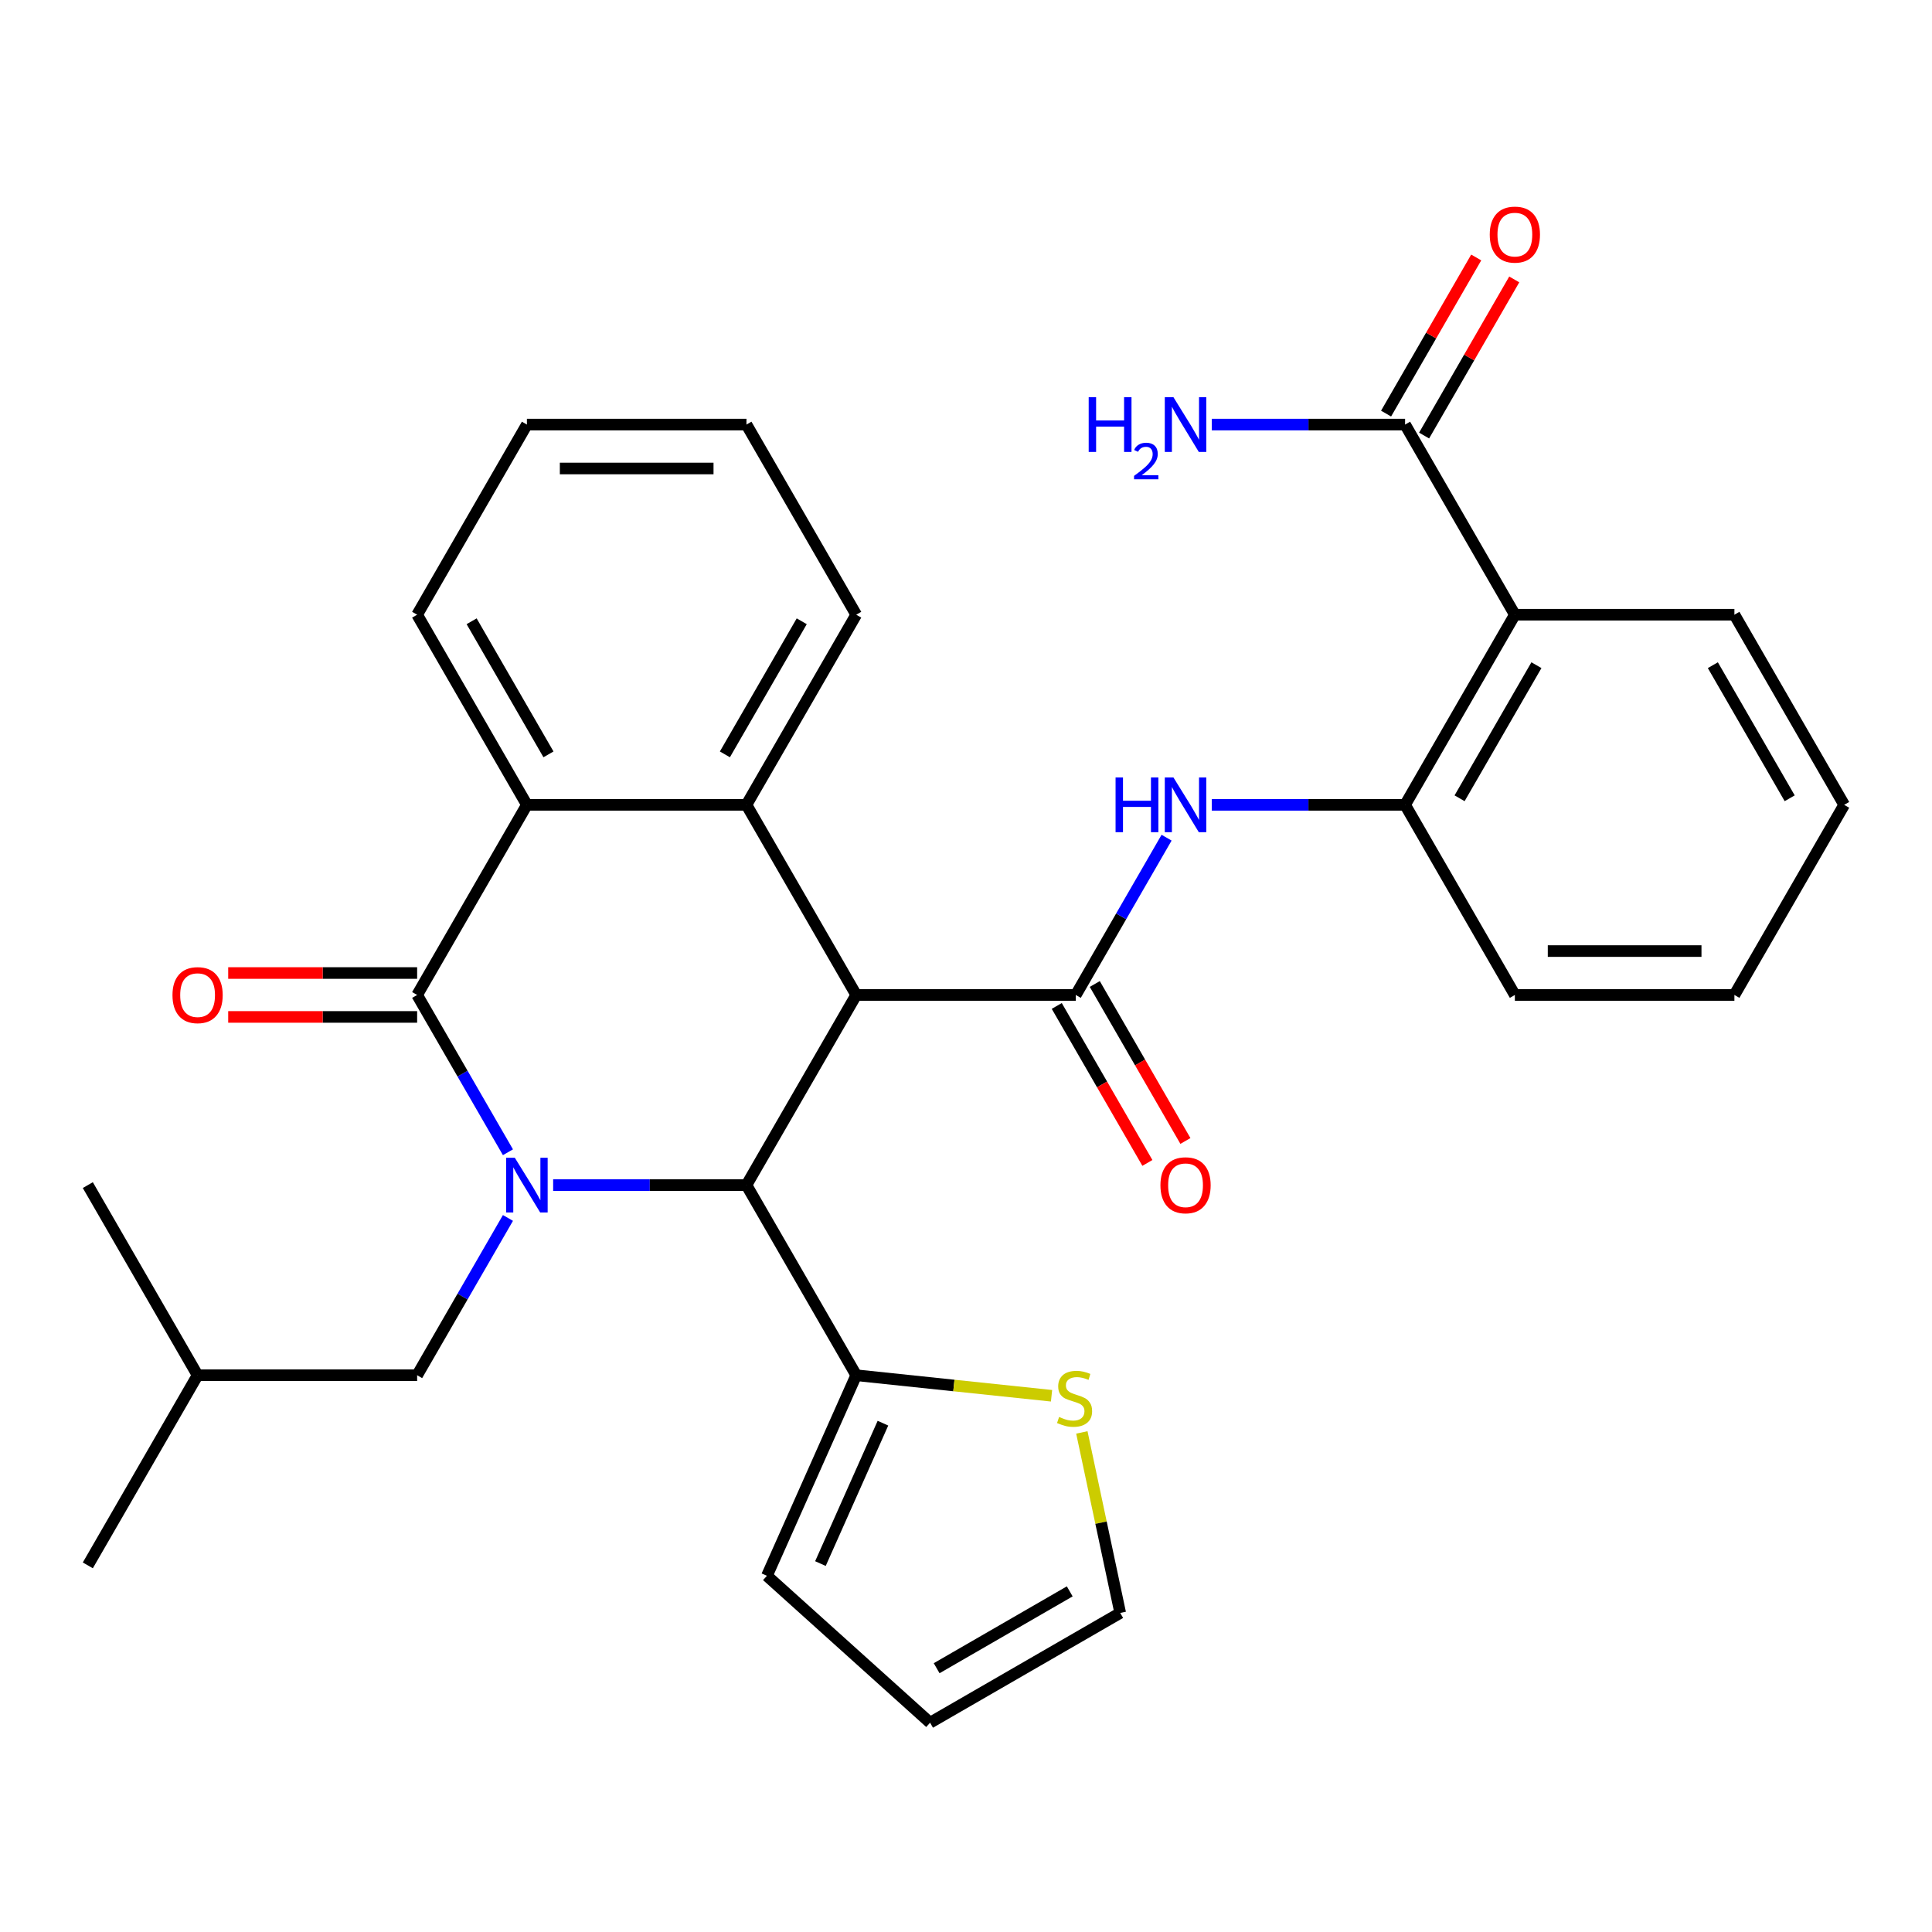 <?xml version='1.0' encoding='iso-8859-1'?>
<svg version='1.1' baseProfile='full'
              xmlns='http://www.w3.org/2000/svg'
                      xmlns:rdkit='http://www.rdkit.org/xml'
                      xmlns:xlink='http://www.w3.org/1999/xlink'
                  xml:space='preserve'
width='1000px' height='1000px' viewBox='0 0 1000 1000'>
<!-- END OF HEADER -->
<rect style='opacity:1.0;fill:#FFFFFF;stroke:none' width='1000' height='1000' x='0' y='0'> </rect>
<path class='bond-1' d='M 262.912,596.407 L 239.41,555.702' style='fill:none;fill-rule:evenodd;stroke:#0000FF;stroke-width:6px;stroke-linecap:butt;stroke-linejoin:miter;stroke-opacity:1' />
<path class='bond-1' d='M 239.41,555.702 L 215.909,514.996' style='fill:none;fill-rule:evenodd;stroke:#000000;stroke-width:6px;stroke-linecap:butt;stroke-linejoin:miter;stroke-opacity:1' />
<path class='bond-2' d='M 286.308,613.408 L 336.336,613.408' style='fill:none;fill-rule:evenodd;stroke:#0000FF;stroke-width:6px;stroke-linecap:butt;stroke-linejoin:miter;stroke-opacity:1' />
<path class='bond-2' d='M 336.336,613.408 L 386.364,613.408' style='fill:none;fill-rule:evenodd;stroke:#000000;stroke-width:6px;stroke-linecap:butt;stroke-linejoin:miter;stroke-opacity:1' />
<path class='bond-12' d='M 262.912,630.409 L 239.41,671.115' style='fill:none;fill-rule:evenodd;stroke:#0000FF;stroke-width:6px;stroke-linecap:butt;stroke-linejoin:miter;stroke-opacity:1' />
<path class='bond-12' d='M 239.41,671.115 L 215.909,711.82' style='fill:none;fill-rule:evenodd;stroke:#000000;stroke-width:6px;stroke-linecap:butt;stroke-linejoin:miter;stroke-opacity:1' />
<path class='bond-0' d='M 443.182,514.996 L 386.364,613.408' style='fill:none;fill-rule:evenodd;stroke:#000000;stroke-width:6px;stroke-linecap:butt;stroke-linejoin:miter;stroke-opacity:1' />
<path class='bond-3' d='M 443.182,514.996 L 556.818,514.996' style='fill:none;fill-rule:evenodd;stroke:#000000;stroke-width:6px;stroke-linecap:butt;stroke-linejoin:miter;stroke-opacity:1' />
<path class='bond-4' d='M 443.182,514.996 L 386.364,416.584' style='fill:none;fill-rule:evenodd;stroke:#000000;stroke-width:6px;stroke-linecap:butt;stroke-linejoin:miter;stroke-opacity:1' />
<path class='bond-5' d='M 215.909,514.996 L 272.727,416.584' style='fill:none;fill-rule:evenodd;stroke:#000000;stroke-width:6px;stroke-linecap:butt;stroke-linejoin:miter;stroke-opacity:1' />
<path class='bond-13' d='M 215.909,503.633 L 167.011,503.633' style='fill:none;fill-rule:evenodd;stroke:#000000;stroke-width:6px;stroke-linecap:butt;stroke-linejoin:miter;stroke-opacity:1' />
<path class='bond-13' d='M 167.011,503.633 L 118.114,503.633' style='fill:none;fill-rule:evenodd;stroke:#FF0000;stroke-width:6px;stroke-linecap:butt;stroke-linejoin:miter;stroke-opacity:1' />
<path class='bond-13' d='M 215.909,526.36 L 167.011,526.36' style='fill:none;fill-rule:evenodd;stroke:#000000;stroke-width:6px;stroke-linecap:butt;stroke-linejoin:miter;stroke-opacity:1' />
<path class='bond-13' d='M 167.011,526.36 L 118.114,526.36' style='fill:none;fill-rule:evenodd;stroke:#FF0000;stroke-width:6px;stroke-linecap:butt;stroke-linejoin:miter;stroke-opacity:1' />
<path class='bond-8' d='M 386.364,613.408 L 443.182,711.82' style='fill:none;fill-rule:evenodd;stroke:#000000;stroke-width:6px;stroke-linecap:butt;stroke-linejoin:miter;stroke-opacity:1' />
<path class='bond-7' d='M 556.818,514.996 L 580.32,474.291' style='fill:none;fill-rule:evenodd;stroke:#000000;stroke-width:6px;stroke-linecap:butt;stroke-linejoin:miter;stroke-opacity:1' />
<path class='bond-7' d='M 580.32,474.291 L 603.821,433.585' style='fill:none;fill-rule:evenodd;stroke:#0000FF;stroke-width:6px;stroke-linecap:butt;stroke-linejoin:miter;stroke-opacity:1' />
<path class='bond-14' d='M 546.977,520.678 L 570.432,561.304' style='fill:none;fill-rule:evenodd;stroke:#000000;stroke-width:6px;stroke-linecap:butt;stroke-linejoin:miter;stroke-opacity:1' />
<path class='bond-14' d='M 570.432,561.304 L 593.887,601.929' style='fill:none;fill-rule:evenodd;stroke:#FF0000;stroke-width:6px;stroke-linecap:butt;stroke-linejoin:miter;stroke-opacity:1' />
<path class='bond-14' d='M 566.659,509.314 L 590.115,549.94' style='fill:none;fill-rule:evenodd;stroke:#000000;stroke-width:6px;stroke-linecap:butt;stroke-linejoin:miter;stroke-opacity:1' />
<path class='bond-14' d='M 590.115,549.94 L 613.57,590.566' style='fill:none;fill-rule:evenodd;stroke:#FF0000;stroke-width:6px;stroke-linecap:butt;stroke-linejoin:miter;stroke-opacity:1' />
<path class='bond-20' d='M 386.364,416.584 L 443.182,318.172' style='fill:none;fill-rule:evenodd;stroke:#000000;stroke-width:6px;stroke-linecap:butt;stroke-linejoin:miter;stroke-opacity:1' />
<path class='bond-20' d='M 375.204,390.459 L 414.977,321.57' style='fill:none;fill-rule:evenodd;stroke:#000000;stroke-width:6px;stroke-linecap:butt;stroke-linejoin:miter;stroke-opacity:1' />
<path class='bond-31' d='M 386.364,416.584 L 272.727,416.584' style='fill:none;fill-rule:evenodd;stroke:#000000;stroke-width:6px;stroke-linecap:butt;stroke-linejoin:miter;stroke-opacity:1' />
<path class='bond-22' d='M 272.727,416.584 L 215.909,318.172' style='fill:none;fill-rule:evenodd;stroke:#000000;stroke-width:6px;stroke-linecap:butt;stroke-linejoin:miter;stroke-opacity:1' />
<path class='bond-22' d='M 283.887,390.459 L 244.114,321.57' style='fill:none;fill-rule:evenodd;stroke:#000000;stroke-width:6px;stroke-linecap:butt;stroke-linejoin:miter;stroke-opacity:1' />
<path class='bond-6' d='M 784.091,318.172 L 727.273,416.584' style='fill:none;fill-rule:evenodd;stroke:#000000;stroke-width:6px;stroke-linecap:butt;stroke-linejoin:miter;stroke-opacity:1' />
<path class='bond-6' d='M 795.251,344.298 L 755.478,413.186' style='fill:none;fill-rule:evenodd;stroke:#000000;stroke-width:6px;stroke-linecap:butt;stroke-linejoin:miter;stroke-opacity:1' />
<path class='bond-10' d='M 784.091,318.172 L 727.273,219.76' style='fill:none;fill-rule:evenodd;stroke:#000000;stroke-width:6px;stroke-linecap:butt;stroke-linejoin:miter;stroke-opacity:1' />
<path class='bond-21' d='M 784.091,318.172 L 897.727,318.172' style='fill:none;fill-rule:evenodd;stroke:#000000;stroke-width:6px;stroke-linecap:butt;stroke-linejoin:miter;stroke-opacity:1' />
<path class='bond-9' d='M 627.217,416.584 L 677.245,416.584' style='fill:none;fill-rule:evenodd;stroke:#0000FF;stroke-width:6px;stroke-linecap:butt;stroke-linejoin:miter;stroke-opacity:1' />
<path class='bond-9' d='M 677.245,416.584 L 727.273,416.584' style='fill:none;fill-rule:evenodd;stroke:#000000;stroke-width:6px;stroke-linecap:butt;stroke-linejoin:miter;stroke-opacity:1' />
<path class='bond-11' d='M 443.182,711.82 L 493.728,717.133' style='fill:none;fill-rule:evenodd;stroke:#000000;stroke-width:6px;stroke-linecap:butt;stroke-linejoin:miter;stroke-opacity:1' />
<path class='bond-11' d='M 493.728,717.133 L 544.275,722.446' style='fill:none;fill-rule:evenodd;stroke:#CCCC00;stroke-width:6px;stroke-linecap:butt;stroke-linejoin:miter;stroke-opacity:1' />
<path class='bond-15' d='M 443.182,711.82 L 396.962,815.632' style='fill:none;fill-rule:evenodd;stroke:#000000;stroke-width:6px;stroke-linecap:butt;stroke-linejoin:miter;stroke-opacity:1' />
<path class='bond-15' d='M 457.011,736.636 L 424.657,809.304' style='fill:none;fill-rule:evenodd;stroke:#000000;stroke-width:6px;stroke-linecap:butt;stroke-linejoin:miter;stroke-opacity:1' />
<path class='bond-23' d='M 727.273,416.584 L 784.091,514.996' style='fill:none;fill-rule:evenodd;stroke:#000000;stroke-width:6px;stroke-linecap:butt;stroke-linejoin:miter;stroke-opacity:1' />
<path class='bond-17' d='M 737.114,225.442 L 760.442,185.037' style='fill:none;fill-rule:evenodd;stroke:#000000;stroke-width:6px;stroke-linecap:butt;stroke-linejoin:miter;stroke-opacity:1' />
<path class='bond-17' d='M 760.442,185.037 L 783.77,144.631' style='fill:none;fill-rule:evenodd;stroke:#FF0000;stroke-width:6px;stroke-linecap:butt;stroke-linejoin:miter;stroke-opacity:1' />
<path class='bond-17' d='M 717.432,214.079 L 740.76,173.673' style='fill:none;fill-rule:evenodd;stroke:#000000;stroke-width:6px;stroke-linecap:butt;stroke-linejoin:miter;stroke-opacity:1' />
<path class='bond-17' d='M 740.76,173.673 L 764.088,133.267' style='fill:none;fill-rule:evenodd;stroke:#FF0000;stroke-width:6px;stroke-linecap:butt;stroke-linejoin:miter;stroke-opacity:1' />
<path class='bond-19' d='M 727.273,219.76 L 677.245,219.76' style='fill:none;fill-rule:evenodd;stroke:#000000;stroke-width:6px;stroke-linecap:butt;stroke-linejoin:miter;stroke-opacity:1' />
<path class='bond-19' d='M 677.245,219.76 L 627.217,219.76' style='fill:none;fill-rule:evenodd;stroke:#0000FF;stroke-width:6px;stroke-linecap:butt;stroke-linejoin:miter;stroke-opacity:1' />
<path class='bond-16' d='M 559.962,741.419 L 569.892,788.136' style='fill:none;fill-rule:evenodd;stroke:#CCCC00;stroke-width:6px;stroke-linecap:butt;stroke-linejoin:miter;stroke-opacity:1' />
<path class='bond-16' d='M 569.892,788.136 L 579.822,834.852' style='fill:none;fill-rule:evenodd;stroke:#000000;stroke-width:6px;stroke-linecap:butt;stroke-linejoin:miter;stroke-opacity:1' />
<path class='bond-24' d='M 215.909,711.82 L 102.273,711.82' style='fill:none;fill-rule:evenodd;stroke:#000000;stroke-width:6px;stroke-linecap:butt;stroke-linejoin:miter;stroke-opacity:1' />
<path class='bond-18' d='M 396.962,815.632 L 481.41,891.67' style='fill:none;fill-rule:evenodd;stroke:#000000;stroke-width:6px;stroke-linecap:butt;stroke-linejoin:miter;stroke-opacity:1' />
<path class='bond-32' d='M 579.822,834.852 L 481.41,891.67' style='fill:none;fill-rule:evenodd;stroke:#000000;stroke-width:6px;stroke-linecap:butt;stroke-linejoin:miter;stroke-opacity:1' />
<path class='bond-32' d='M 553.697,823.692 L 484.808,863.465' style='fill:none;fill-rule:evenodd;stroke:#000000;stroke-width:6px;stroke-linecap:butt;stroke-linejoin:miter;stroke-opacity:1' />
<path class='bond-25' d='M 443.182,318.172 L 386.364,219.76' style='fill:none;fill-rule:evenodd;stroke:#000000;stroke-width:6px;stroke-linecap:butt;stroke-linejoin:miter;stroke-opacity:1' />
<path class='bond-34' d='M 897.727,318.172 L 954.545,416.584' style='fill:none;fill-rule:evenodd;stroke:#000000;stroke-width:6px;stroke-linecap:butt;stroke-linejoin:miter;stroke-opacity:1' />
<path class='bond-34' d='M 886.568,344.298 L 926.34,413.186' style='fill:none;fill-rule:evenodd;stroke:#000000;stroke-width:6px;stroke-linecap:butt;stroke-linejoin:miter;stroke-opacity:1' />
<path class='bond-29' d='M 215.909,318.172 L 272.727,219.76' style='fill:none;fill-rule:evenodd;stroke:#000000;stroke-width:6px;stroke-linecap:butt;stroke-linejoin:miter;stroke-opacity:1' />
<path class='bond-30' d='M 784.091,514.996 L 897.727,514.996' style='fill:none;fill-rule:evenodd;stroke:#000000;stroke-width:6px;stroke-linecap:butt;stroke-linejoin:miter;stroke-opacity:1' />
<path class='bond-30' d='M 801.136,492.269 L 880.682,492.269' style='fill:none;fill-rule:evenodd;stroke:#000000;stroke-width:6px;stroke-linecap:butt;stroke-linejoin:miter;stroke-opacity:1' />
<path class='bond-26' d='M 102.273,711.82 L 45.455,810.232' style='fill:none;fill-rule:evenodd;stroke:#000000;stroke-width:6px;stroke-linecap:butt;stroke-linejoin:miter;stroke-opacity:1' />
<path class='bond-27' d='M 102.273,711.82 L 45.455,613.408' style='fill:none;fill-rule:evenodd;stroke:#000000;stroke-width:6px;stroke-linecap:butt;stroke-linejoin:miter;stroke-opacity:1' />
<path class='bond-33' d='M 386.364,219.76 L 272.727,219.76' style='fill:none;fill-rule:evenodd;stroke:#000000;stroke-width:6px;stroke-linecap:butt;stroke-linejoin:miter;stroke-opacity:1' />
<path class='bond-33' d='M 369.318,242.488 L 289.773,242.488' style='fill:none;fill-rule:evenodd;stroke:#000000;stroke-width:6px;stroke-linecap:butt;stroke-linejoin:miter;stroke-opacity:1' />
<path class='bond-28' d='M 954.545,416.584 L 897.727,514.996' style='fill:none;fill-rule:evenodd;stroke:#000000;stroke-width:6px;stroke-linecap:butt;stroke-linejoin:miter;stroke-opacity:1' />
<path  class='atom-0' d='M 266.467 599.248
L 275.747 614.248
Q 276.667 615.728, 278.147 618.408
Q 279.627 621.088, 279.707 621.248
L 279.707 599.248
L 283.467 599.248
L 283.467 627.568
L 279.587 627.568
L 269.627 611.168
Q 268.467 609.248, 267.227 607.048
Q 266.027 604.848, 265.667 604.168
L 265.667 627.568
L 261.987 627.568
L 261.987 599.248
L 266.467 599.248
' fill='#0000FF'/>
<path  class='atom-8' d='M 577.416 402.424
L 581.256 402.424
L 581.256 414.464
L 595.736 414.464
L 595.736 402.424
L 599.576 402.424
L 599.576 430.744
L 595.736 430.744
L 595.736 417.664
L 581.256 417.664
L 581.256 430.744
L 577.416 430.744
L 577.416 402.424
' fill='#0000FF'/>
<path  class='atom-8' d='M 607.376 402.424
L 616.656 417.424
Q 617.576 418.904, 619.056 421.584
Q 620.536 424.264, 620.616 424.424
L 620.616 402.424
L 624.376 402.424
L 624.376 430.744
L 620.496 430.744
L 610.536 414.344
Q 609.376 412.424, 608.136 410.224
Q 606.936 408.024, 606.576 407.344
L 606.576 430.744
L 602.896 430.744
L 602.896 402.424
L 607.376 402.424
' fill='#0000FF'/>
<path  class='atom-12' d='M 548.196 733.418
Q 548.516 733.538, 549.836 734.098
Q 551.156 734.658, 552.596 735.018
Q 554.076 735.338, 555.516 735.338
Q 558.196 735.338, 559.756 734.058
Q 561.316 732.738, 561.316 730.458
Q 561.316 728.898, 560.516 727.938
Q 559.756 726.978, 558.556 726.458
Q 557.356 725.938, 555.356 725.338
Q 552.836 724.578, 551.316 723.858
Q 549.836 723.138, 548.756 721.618
Q 547.716 720.098, 547.716 717.538
Q 547.716 713.978, 550.116 711.778
Q 552.556 709.578, 557.356 709.578
Q 560.636 709.578, 564.356 711.138
L 563.436 714.218
Q 560.036 712.818, 557.476 712.818
Q 554.716 712.818, 553.196 713.978
Q 551.676 715.098, 551.716 717.058
Q 551.716 718.578, 552.476 719.498
Q 553.276 720.418, 554.396 720.938
Q 555.556 721.458, 557.476 722.058
Q 560.036 722.858, 561.556 723.658
Q 563.076 724.458, 564.156 726.098
Q 565.276 727.698, 565.276 730.458
Q 565.276 734.378, 562.636 736.498
Q 560.036 738.578, 555.676 738.578
Q 553.156 738.578, 551.236 738.018
Q 549.356 737.498, 547.116 736.578
L 548.196 733.418
' fill='#CCCC00'/>
<path  class='atom-14' d='M 89.273 515.076
Q 89.273 508.276, 92.633 504.476
Q 95.993 500.676, 102.273 500.676
Q 108.553 500.676, 111.913 504.476
Q 115.273 508.276, 115.273 515.076
Q 115.273 521.956, 111.873 525.876
Q 108.473 529.756, 102.273 529.756
Q 96.033 529.756, 92.633 525.876
Q 89.273 521.996, 89.273 515.076
M 102.273 526.556
Q 106.593 526.556, 108.913 523.676
Q 111.273 520.756, 111.273 515.076
Q 111.273 509.516, 108.913 506.716
Q 106.593 503.876, 102.273 503.876
Q 97.953 503.876, 95.593 506.676
Q 93.273 509.476, 93.273 515.076
Q 93.273 520.796, 95.593 523.676
Q 97.953 526.556, 102.273 526.556
' fill='#FF0000'/>
<path  class='atom-15' d='M 600.636 613.488
Q 600.636 606.688, 603.996 602.888
Q 607.356 599.088, 613.636 599.088
Q 619.916 599.088, 623.276 602.888
Q 626.636 606.688, 626.636 613.488
Q 626.636 620.368, 623.236 624.288
Q 619.836 628.168, 613.636 628.168
Q 607.396 628.168, 603.996 624.288
Q 600.636 620.408, 600.636 613.488
M 613.636 624.968
Q 617.956 624.968, 620.276 622.088
Q 622.636 619.168, 622.636 613.488
Q 622.636 607.928, 620.276 605.128
Q 617.956 602.288, 613.636 602.288
Q 609.316 602.288, 606.956 605.088
Q 604.636 607.888, 604.636 613.488
Q 604.636 619.208, 606.956 622.088
Q 609.316 624.968, 613.636 624.968
' fill='#FF0000'/>
<path  class='atom-18' d='M 771.091 121.428
Q 771.091 114.628, 774.451 110.828
Q 777.811 107.028, 784.091 107.028
Q 790.371 107.028, 793.731 110.828
Q 797.091 114.628, 797.091 121.428
Q 797.091 128.308, 793.691 132.228
Q 790.291 136.108, 784.091 136.108
Q 777.851 136.108, 774.451 132.228
Q 771.091 128.348, 771.091 121.428
M 784.091 132.908
Q 788.411 132.908, 790.731 130.028
Q 793.091 127.108, 793.091 121.428
Q 793.091 115.868, 790.731 113.068
Q 788.411 110.228, 784.091 110.228
Q 779.771 110.228, 777.411 113.028
Q 775.091 115.828, 775.091 121.428
Q 775.091 127.148, 777.411 130.028
Q 779.771 132.908, 784.091 132.908
' fill='#FF0000'/>
<path  class='atom-20' d='M 563.504 205.6
L 567.344 205.6
L 567.344 217.64
L 581.824 217.64
L 581.824 205.6
L 585.664 205.6
L 585.664 233.92
L 581.824 233.92
L 581.824 220.84
L 567.344 220.84
L 567.344 233.92
L 563.504 233.92
L 563.504 205.6
' fill='#0000FF'/>
<path  class='atom-20' d='M 587.036 232.927
Q 587.723 231.158, 589.36 230.181
Q 590.996 229.178, 593.267 229.178
Q 596.092 229.178, 597.676 230.709
Q 599.26 232.24, 599.26 234.96
Q 599.26 237.732, 597.2 240.319
Q 595.168 242.906, 590.944 245.968
L 599.576 245.968
L 599.576 248.08
L 586.984 248.08
L 586.984 246.312
Q 590.468 243.83, 592.528 241.982
Q 594.613 240.134, 595.616 238.471
Q 596.62 236.808, 596.62 235.092
Q 596.62 233.296, 595.722 232.293
Q 594.824 231.29, 593.267 231.29
Q 591.762 231.29, 590.759 231.897
Q 589.756 232.504, 589.043 233.851
L 587.036 232.927
' fill='#0000FF'/>
<path  class='atom-20' d='M 607.376 205.6
L 616.656 220.6
Q 617.576 222.08, 619.056 224.76
Q 620.536 227.44, 620.616 227.6
L 620.616 205.6
L 624.376 205.6
L 624.376 233.92
L 620.496 233.92
L 610.536 217.52
Q 609.376 215.6, 608.136 213.4
Q 606.936 211.2, 606.576 210.52
L 606.576 233.92
L 602.896 233.92
L 602.896 205.6
L 607.376 205.6
' fill='#0000FF'/>
</svg>
